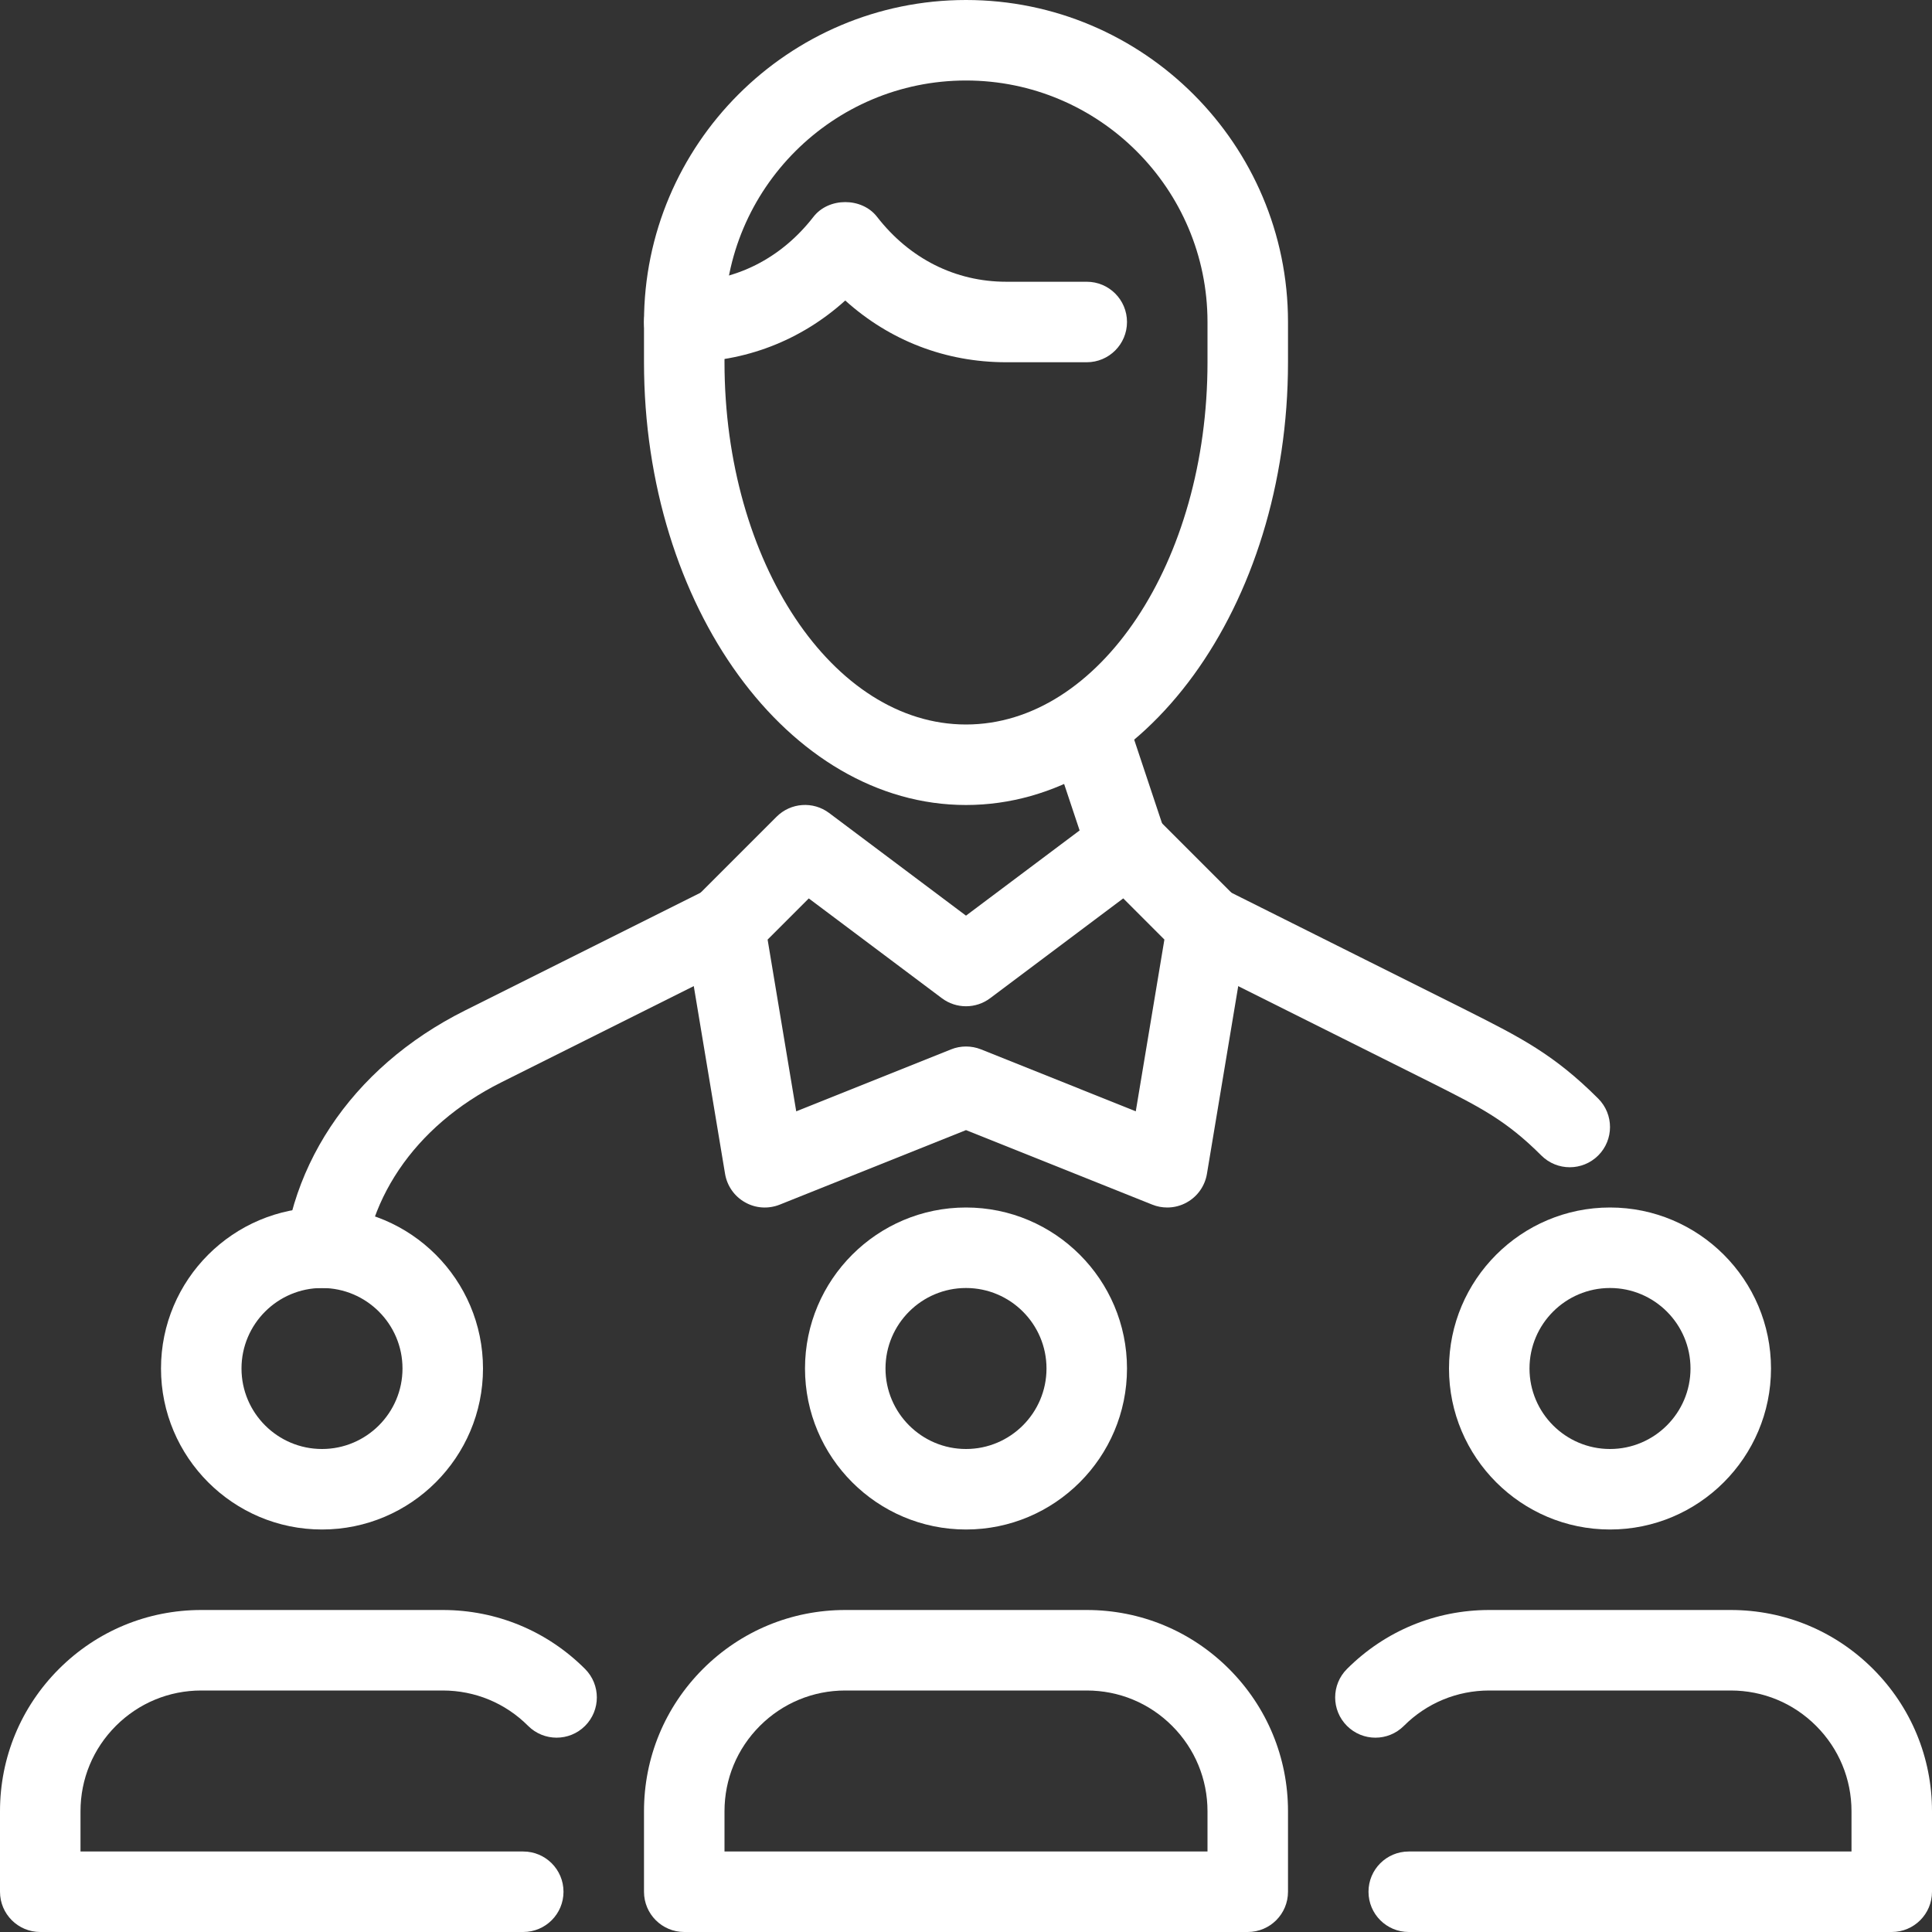 <svg xmlns="http://www.w3.org/2000/svg" width="48" height="48" viewBox="0 0 48 48" fill="none"><rect x="0" y="0" width="48" height="48" fill="#333333" stroke="none"/><g clip-path="url(#clip0_226_439)"><path d="M26.051 18.317L27.948 17.685L28.947 20.685L27.051 21.317L26.051 18.317Z" fill="white"></path><path d="M24 20C19.589 20 16 15.065 16 9V8C16 3.589 19.589 0 24 0C28.411 0 32 3.589 32 8V9C32 15.065 28.411 20 24 20ZM24 2C20.691 2 18 4.691 18 8V9C18 13.962 20.691 18 24 18C27.309 18 30 13.962 30 9V8C30 4.691 27.309 2 24 2Z" fill="white"></path><path d="M29 30C28.874 30 28.748 29.977 28.629 29.929L24 28.077L19.372 29.929C19.089 30.041 18.773 30.021 18.51 29.871C18.246 29.723 18.064 29.463 18.014 29.164L17.014 23.164C16.961 22.845 17.065 22.521 17.293 22.292L19.293 20.292C19.645 19.94 20.202 19.9 20.6 20.199L24 22.749L27.4 20.199C27.797 19.901 28.355 19.939 28.707 20.292L30.707 22.292C30.936 22.521 31.039 22.845 30.986 23.164L29.986 29.164C29.936 29.463 29.754 29.723 29.49 29.871C29.339 29.957 29.17 30 29 30ZM24 26C24.126 26 24.252 26.023 24.372 26.071L28.218 27.61L28.929 23.343L27.907 22.32L24.6 24.8C24.245 25.067 23.755 25.067 23.4 24.8L20.094 22.321L19.071 23.344L19.782 27.611L23.628 26.072C23.748 26.023 23.874 26 24 26Z" fill="white"></path><path d="M9 32H7C7 29.107 8.702 26.53 11.553 25.105L17.553 22.105L18.448 23.894L12.448 26.894C10.289 27.974 9 29.882 9 32Z" fill="white"></path><path d="M39 29C38.744 29 38.488 28.902 38.293 28.707C37.422 27.836 36.777 27.512 35.607 26.922L29.552 23.895C29.058 23.648 28.858 23.047 29.105 22.553C29.353 22.059 29.954 21.86 30.447 22.106L36.447 25.106C37.772 25.774 38.608 26.195 39.707 27.294C40.098 27.685 40.098 28.317 39.707 28.708C39.512 28.902 39.256 29 39 29Z" fill="white"></path><path d="M27 9H25C23.491 9 22.104 8.462 21 7.466C19.896 8.462 18.509 9 17 9C16.448 9 16 8.552 16 8C16 7.448 16.448 7 17 7C18.264 7 19.403 6.427 20.21 5.387C20.588 4.899 21.412 4.899 21.79 5.387C22.597 6.427 23.736 7 25 7H27C27.553 7 28 7.448 28 8C28 8.552 27.553 9 27 9Z" fill="white"></path><path d="M8 38C5.794 38 4 36.206 4 34C4 31.794 5.794 30 8 30C10.206 30 12 31.794 12 34C12 36.206 10.206 38 8 38ZM8 32C6.897 32 6 32.897 6 34C6 35.103 6.897 36 8 36C9.103 36 10 35.103 10 34C10 32.897 9.103 32 8 32Z" fill="white"></path><path d="M13 48H1C0.448 48 0 47.553 0 47V45C0 43.665 0.52 42.41 1.464 41.465C2.409 40.521 3.665 40 5 40H11C12.336 40 13.592 40.521 14.536 41.465C14.926 41.857 14.926 42.489 14.535 42.88C14.144 43.27 13.511 43.269 13.121 42.879C12.555 42.312 11.802 42 11 42H5C4.199 42 3.446 42.313 2.879 42.879C2.312 43.446 2 44.199 2 45V46H13C13.552 46 14 46.447 14 47C14 47.553 13.552 48 13 48Z" fill="white"></path><path d="M24 38C21.794 38 20 36.206 20 34C20 31.794 21.794 30 24 30C26.206 30 28 31.794 28 34C28 36.206 26.206 38 24 38ZM24 32C22.897 32 22 32.897 22 34C22 35.103 22.897 36 24 36C25.103 36 26 35.103 26 34C26 32.897 25.103 32 24 32Z" fill="white"></path><path d="M31 48H17C16.448 48 16 47.553 16 47V45C16 43.665 16.52 42.41 17.464 41.465C18.409 40.521 19.665 40 21 40H27C28.336 40 29.592 40.521 30.536 41.465C31.479 42.409 32 43.665 32 45V47C32 47.553 31.553 48 31 48ZM18 46H30V45C30 44.199 29.687 43.445 29.121 42.879C28.555 42.312 27.802 42 27 42H21C20.199 42 19.446 42.313 18.879 42.879C18.312 43.446 18 44.199 18 45V46Z" fill="white"></path><path d="M40 38C37.794 38 36 36.206 36 34C36 31.794 37.794 30 40 30C42.206 30 44 31.794 44 34C44 36.206 42.206 38 40 38ZM40 32C38.897 32 38 32.897 38 34C38 35.103 38.897 36 40 36C41.103 36 42 35.103 42 34C42 32.897 41.103 32 40 32Z" fill="white"></path><path d="M47 48H35C34.447 48 34 47.553 34 47C34 46.447 34.447 46 35 46H46V45C46 44.199 45.687 43.445 45.121 42.879C44.555 42.312 43.802 42 43 42H37C36.199 42 35.445 42.313 34.879 42.879C34.488 43.27 33.856 43.27 33.465 42.879C33.074 42.488 33.074 41.856 33.465 41.465C34.409 40.521 35.665 40 37 40H43C44.336 40 45.592 40.521 46.536 41.465C47.479 42.409 48 43.665 48 45V47C48 47.553 47.553 48 47 48Z" fill="white"></path></g><defs><clipPath id="clip0_226_439"><rect width="48" height="48" fill="white"></rect></clipPath></defs></svg>